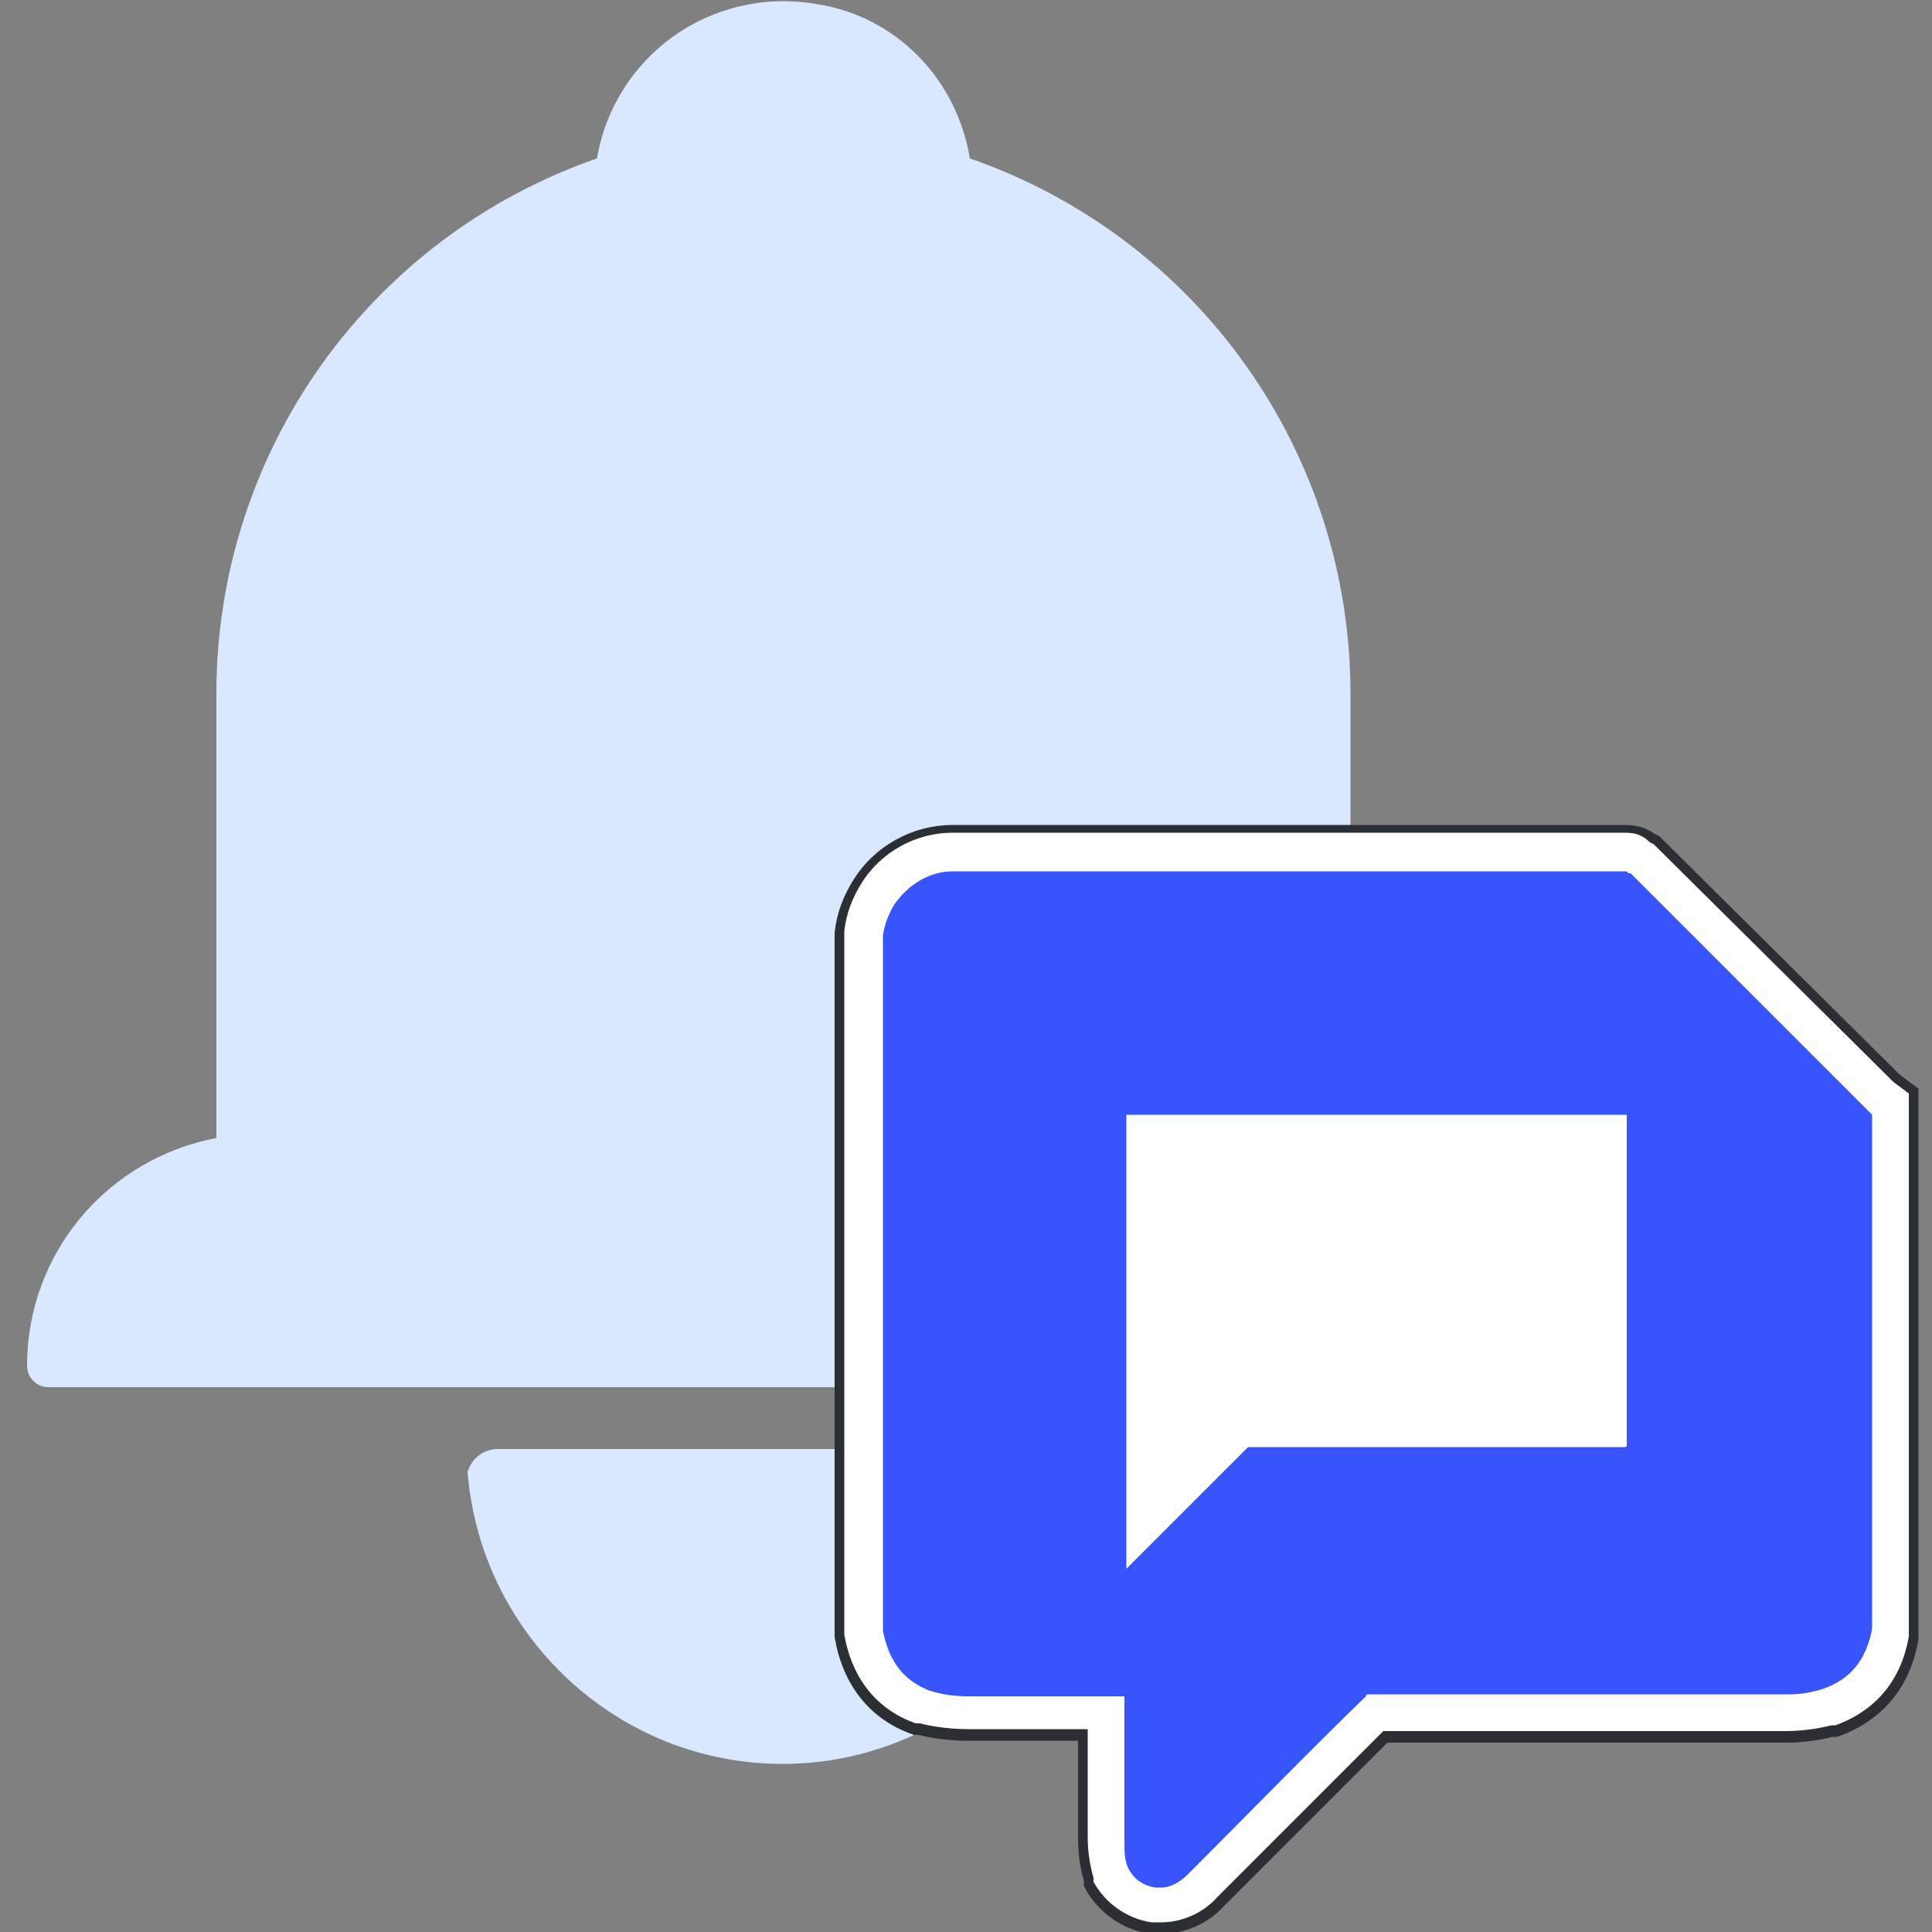 <?xml version="1.0" encoding="utf-8"?>
<!-- Generator: Adobe Illustrator 26.0.0, SVG Export Plug-In . SVG Version: 6.00 Build 0)  -->
<svg version="1.1" id="图层_1" xmlns="http://www.w3.org/2000/svg" xmlns:xlink="http://www.w3.org/1999/xlink" x="0px" y="0px"
	 viewBox="0 0 100 100" style="enable-background:new 0 0 100 100;" xml:space="preserve">
<rect x="0" y="0" width="100" height="100" fill="#808080" stroke="none"/>
<style type="text/css">
	.st0{fill:#D9E7FF;}
	.st1{fill:#FFFFFF;stroke:#2B2F33;stroke-miterlimit:10;}
	.st2{fill:#FFFFFF;}
	.st3{fill:#3755FA;}
</style>
<path class="st0" d="M50.2,8.2C62,12.3,69.9,23.4,69.9,35.9v23c5.6,1,9.8,5.9,9.8,11.8c0,0.6-0.5,1.1-1.1,1.1H2.5
	c-0.6,0-1.1-0.5-1.1-1.1v0c0-5.8,4.1-10.7,9.8-11.8v-23c0-12.5,7.9-23.6,19.7-27.7c0.9-5.3,5.9-8.9,11.3-8C46.3,0.8,49.5,4,50.2,8.2
	L50.2,8.2z"/>
<path class="st0" d="M24.2,76.2c0.2-0.7,0.8-1.2,1.6-1.2h29.4c0.8,0,1.4,0.5,1.6,1.2c-0.7,8.5-7.8,15.1-16.3,15.1
	C32,91.3,24.9,84.7,24.2,76.2z"/>
<path class="st1" d="M98,56L85.7,43.8l-0.1-0.1l-0.2-0.1l0,0c-0.4-0.3-0.8-0.4-1.3-0.4l0,0h0H58.3c-2.9,0-5.9,0-8.8,0
	c-0.1,0-0.1,0-0.2,0c-1.9,0-3.7,1-4.7,2.6c-0.5,0.8-0.8,1.6-0.9,2.5l0,0.1v0.1v35.8v0.2l0,0.2c0.4,2.3,1.7,3.9,3.7,4.6l0.1,0l0.1,0
	c0.8,0.2,1.7,0.3,2.5,0.3c0.1,0,0.2,0,0.4,0h5.8v5.6c0,0.7,0.1,1.4,0.3,2.1l0,0.1l0,0.1c0.6,1.1,1.7,1.9,3,2.1c0.1,0,0.3,0,0.5,0
	c1.1,0,2.2-0.5,2.9-1.3c2.9-2.9,5.8-5.8,8.6-8.6h2h18.5c0.1,0,0.2,0,0.3,0c0.8,0,1.6-0.1,2.4-0.3l0.1,0l0.1,0
	c1.4-0.5,3.3-1.7,3.8-4.6l0-0.2v-0.2V57.7v-1.1L98,56z M82.2,59.7V73H64.7c-0.6,0-1.2,0.2-1.6,0.7l-2.8,2.8V59.7H82.2z"/>
<g>
	<rect x="54.7" y="54.2" class="st2" width="33" height="27"/>
</g>
<g>
	<path class="st3" d="M60.1,98.4c-0.1,0-0.3,0-0.4,0c-0.9-0.1-1.7-0.7-2.2-1.5l0-0.1c-0.2-0.5-0.3-1.1-0.2-1.7l0-6.6h-6.8
		c-0.1,0-0.2,0-0.3,0c-0.8,0-1.5-0.1-2.3-0.3c-1.7-0.6-2.8-1.9-3.1-3.9l0-0.1V48.4l0-0.1c0.1-0.7,0.3-1.4,0.7-2.1
		c0.8-1.3,2.3-2.1,3.9-2.1l0.2,0c2.9,0,5.8,0,8.8,0h25.8c0.3,0,0.6,0.1,0.8,0.3l0.2,0.1l12.3,12.3l0.4,0.2l0.1,0.6v26.7l0,0.1
		c-0.4,1.9-1.4,3.3-3.1,3.8c-0.7,0.2-1.4,0.3-2.2,0.3c0,0-0.2,0-0.3,0l-20.9,0c-3,3-6,6-8.9,8.9C61.8,98.1,61,98.4,60.1,98.4z
		 M59.3,78.8l4.5-4.5c0.2-0.2,0.6-0.4,0.9-0.4h18.5V58.7H59.3V78.8z"/>
	<path class="st2" d="M84.1,45.1c0.1,0,0.1,0,0.2,0.1l0.1,0l12.4,12.4l0.1,0.1v26.6c-0.3,1.6-1.1,2.6-2.5,3.1
		c-0.6,0.2-1.2,0.3-1.8,0.3c-0.1,0-0.2,0-0.3,0H73.6c-0.9,0-1.8,0-2.8,0c0,0-0.1,0-0.1,0.1c-3.1,3-6.1,6.1-9.2,9.2
		c-0.4,0.4-0.9,0.7-1.4,0.7c-0.1,0-0.2,0-0.3,0c-0.6-0.1-1.1-0.4-1.4-1c-0.2-0.4-0.2-0.9-0.2-1.3c0-2.5,0-5.1,0-7.6
		c-2.6,0-5.2,0-7.8,0c-0.1,0-0.2,0-0.3,0c-0.7,0-1.4-0.1-2-0.3c-1.3-0.5-2.1-1.5-2.4-3.1V48.4c0.1-0.6,0.3-1.1,0.6-1.6
		c0.7-1,1.8-1.7,3-1.7c0,0,0.1,0,0.1,0c2.9,0,5.9,0,8.8,0H84.1 M58.3,81.2l6.2-6.2c0.1-0.1,0.1-0.1,0.2-0.1c0,0,0,0,0,0h19.4h0
		c0.1,0,0.1-0.1,0.1-0.1V57.7H58.3V81.2 M84.1,43.1L84.1,43.1H58.3c-2.9,0-5.9,0-8.8,0c-0.1,0-0.1,0-0.2,0c-1.9,0-3.7,1-4.7,2.6
		c-0.5,0.8-0.8,1.6-0.9,2.5l0,0.1v0.1v35.8v0.2l0,0.2c0.4,2.3,1.7,3.9,3.7,4.6l0.1,0l0.1,0c0.8,0.2,1.7,0.3,2.5,0.3
		c0.1,0,0.2,0,0.4,0h5.8v5.6c0,0.7,0.1,1.4,0.3,2.1l0,0.1l0,0.1c0.6,1.1,1.7,1.9,3,2.1c0.1,0,0.3,0,0.5,0c1.1,0,2.2-0.5,2.9-1.3
		c2.9-2.9,5.8-5.8,8.6-8.6h2h18.5c0.1,0,0.2,0,0.3,0c0.8,0,1.6-0.1,2.4-0.3l0.1,0l0.1,0c1.4-0.5,3.3-1.7,3.8-4.6l0-0.2v-0.2V57.7
		v-1.1L98,56L85.7,43.8l-0.1-0.1l-0.2-0.1l0,0C85,43.2,84.6,43.1,84.1,43.1L84.1,43.1L84.1,43.1z M60.3,59.7h21.9V73H64.7
		c-0.6,0-1.2,0.2-1.6,0.7l-2.8,2.8V59.7L60.3,59.7z"/>
</g>
</svg>
